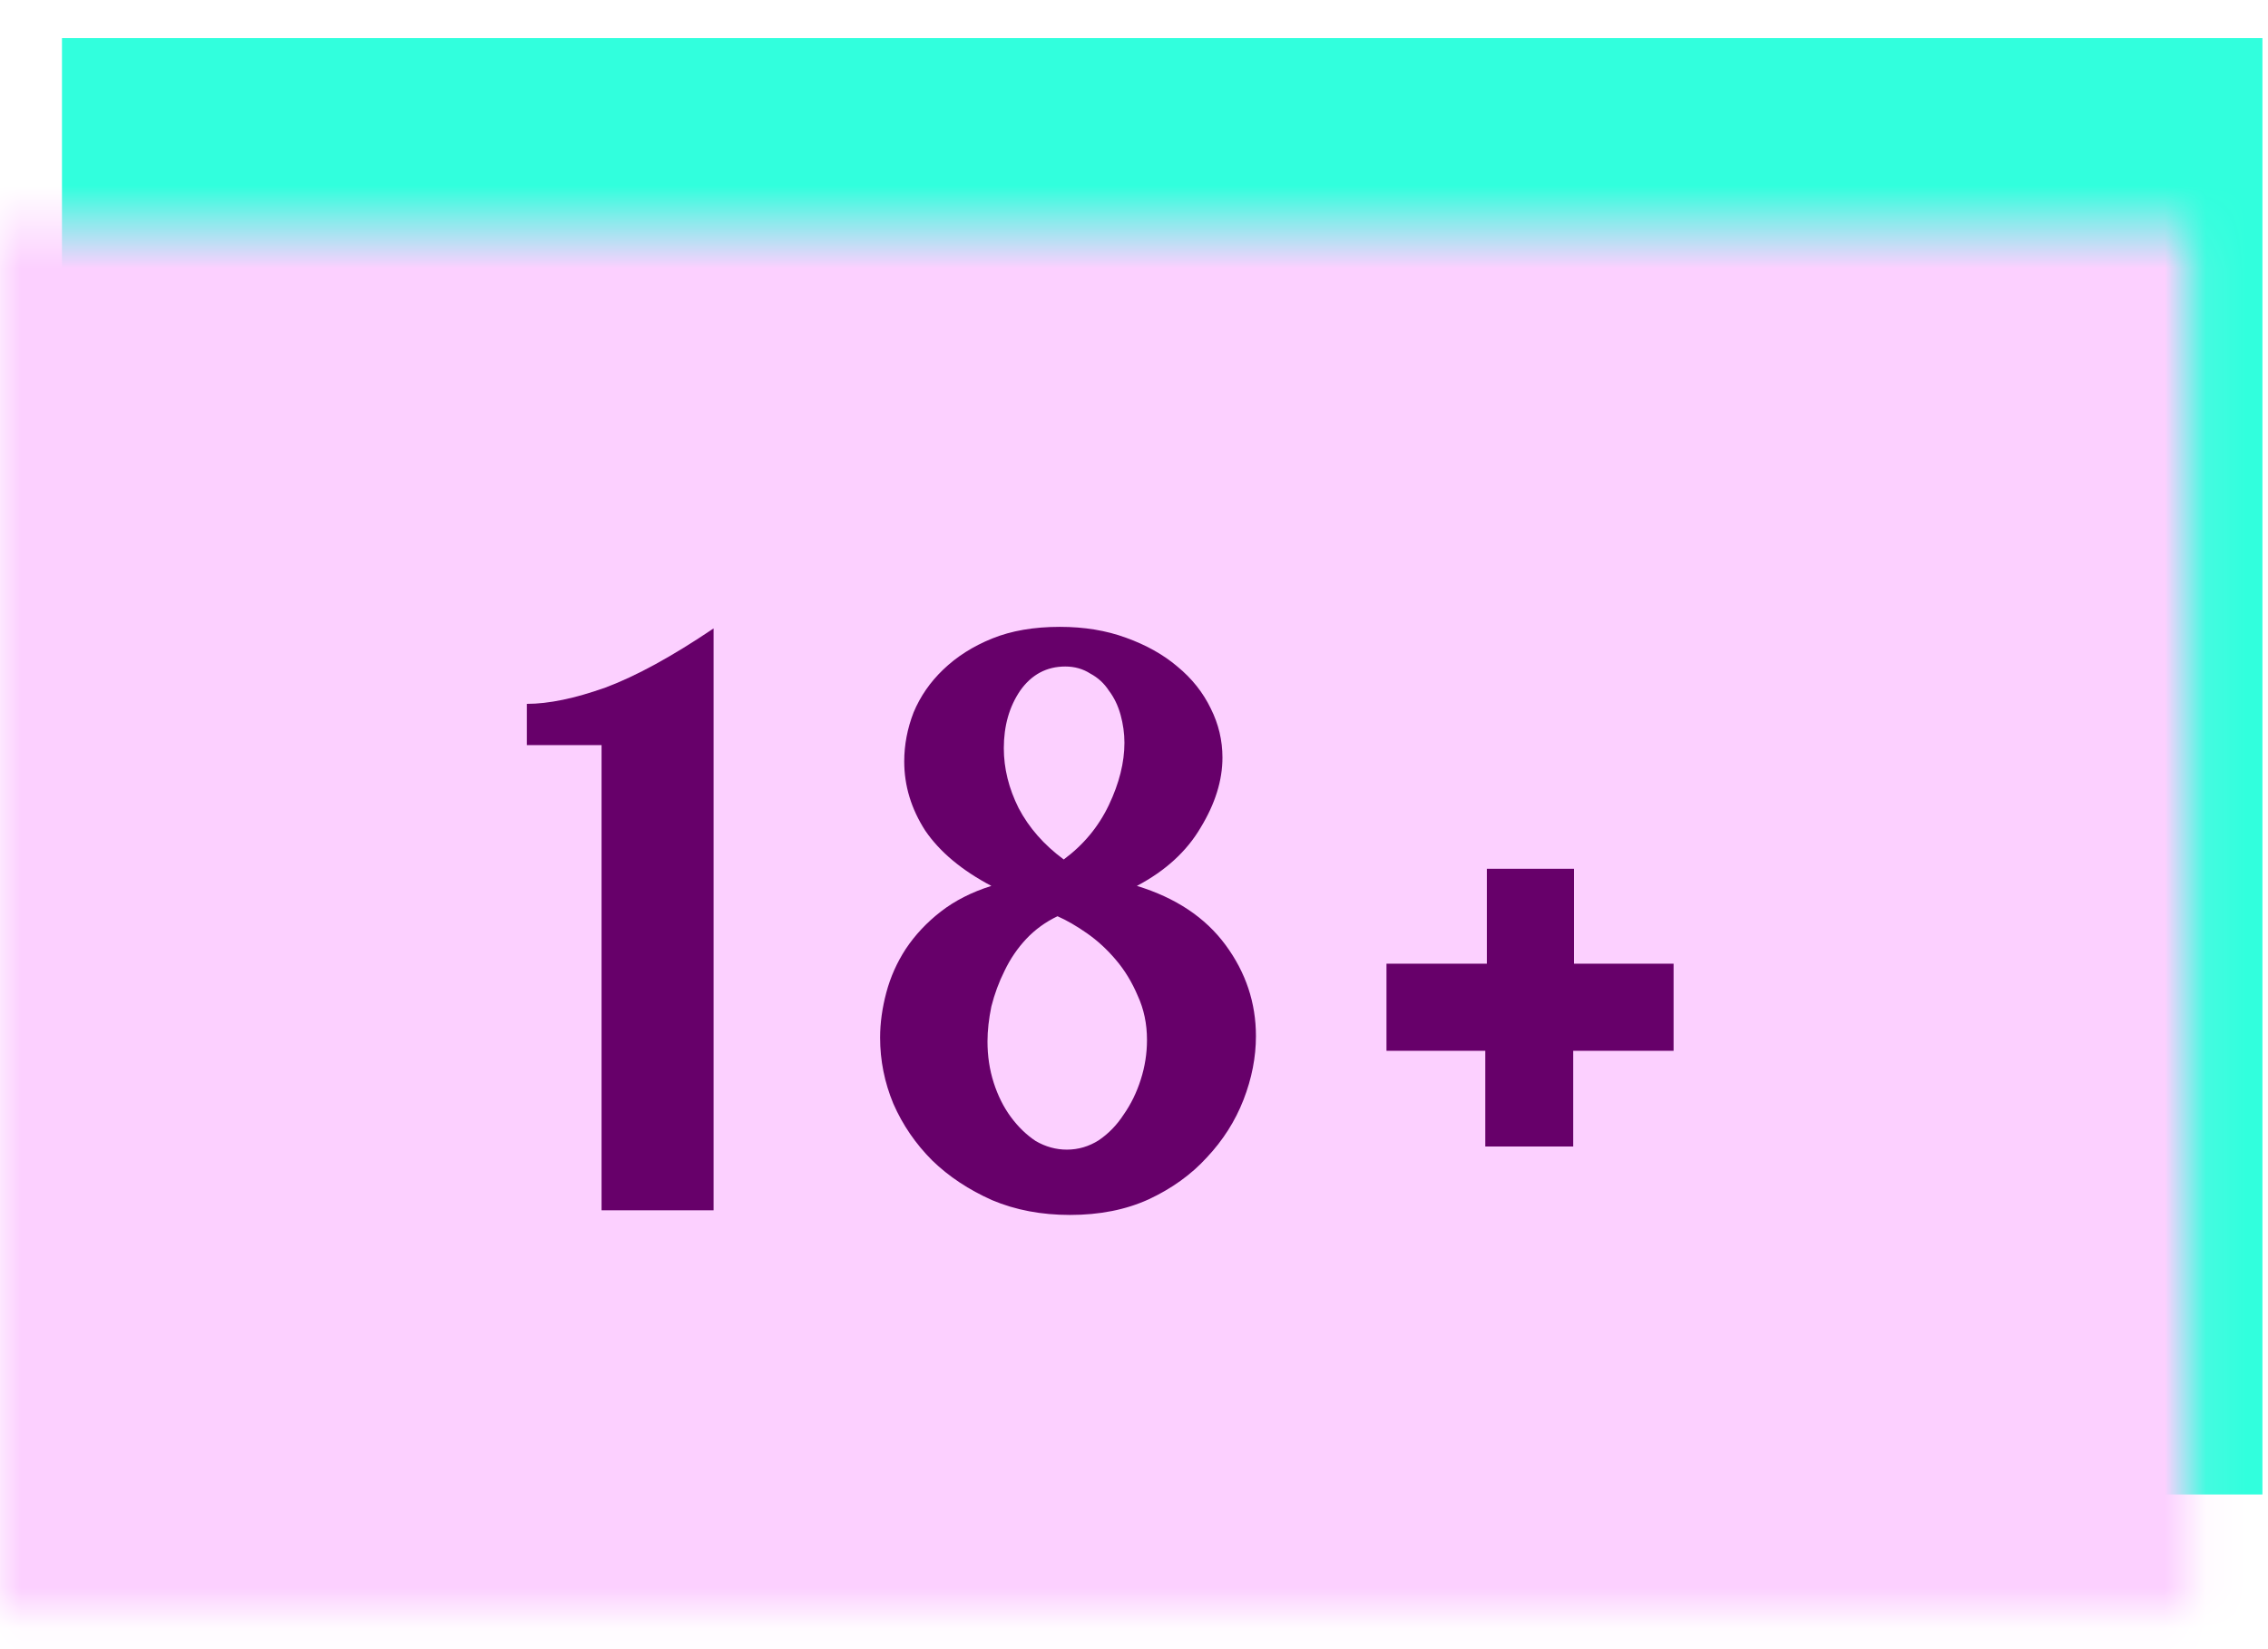 <?xml version="1.0" encoding="UTF-8"?> <svg xmlns="http://www.w3.org/2000/svg" width="55" height="40" viewBox="0 0 55 40" fill="none"><rect x="1.503" y="0.924" width="53.362" height="35.324" fill="#31FFDD"></rect><mask id="mask0_22_1256" style="mask-type:alpha" maskUnits="userSpaceOnUse" x="0" y="5" width="54" height="35"><rect y="5.487" width="53.092" height="33.589" fill="#D9D9D9"></rect></mask><g mask="url(#mask0_22_1256)"><rect x="-2.758" y="0.562" width="62.844" height="41.863" fill="#FCD0FF"></rect></g><path d="M38.17 23.374H40.585V25.487H38.151V27.808H36.019V25.487H33.623V23.374H36.057V21.072H38.17V23.374Z" fill="#67006A"></path><path d="M25.872 27.884C26.148 27.884 26.406 27.808 26.645 27.657C26.884 27.494 27.086 27.286 27.249 27.034C27.425 26.783 27.564 26.5 27.664 26.185C27.765 25.871 27.815 25.55 27.815 25.223C27.815 24.833 27.74 24.475 27.589 24.148C27.45 23.82 27.274 23.531 27.06 23.28C26.847 23.028 26.614 22.814 26.362 22.638C26.111 22.462 25.872 22.323 25.645 22.223C25.356 22.361 25.104 22.544 24.89 22.77C24.677 22.997 24.501 23.254 24.362 23.544C24.224 23.82 24.117 24.11 24.041 24.412C23.979 24.714 23.947 24.997 23.947 25.261C23.947 25.613 23.997 25.946 24.098 26.261C24.199 26.575 24.337 26.852 24.513 27.091C24.689 27.33 24.89 27.525 25.117 27.676C25.356 27.814 25.608 27.884 25.872 27.884ZM25.947 29.468C25.255 29.468 24.626 29.349 24.06 29.11C23.494 28.858 23.01 28.538 22.608 28.148C22.205 27.745 21.89 27.286 21.664 26.77C21.45 26.255 21.343 25.72 21.343 25.166C21.343 24.814 21.394 24.449 21.494 24.072C21.595 23.695 21.752 23.343 21.966 23.015C22.192 22.676 22.475 22.374 22.815 22.11C23.155 21.846 23.564 21.638 24.041 21.487C23.325 21.11 22.79 20.663 22.438 20.147C22.098 19.619 21.928 19.059 21.928 18.468C21.928 18.066 22.004 17.669 22.155 17.279C22.318 16.889 22.557 16.544 22.872 16.242C23.199 15.927 23.595 15.675 24.06 15.487C24.526 15.298 25.073 15.204 25.702 15.204C26.293 15.204 26.828 15.292 27.306 15.468C27.796 15.644 28.211 15.877 28.551 16.166C28.903 16.455 29.174 16.795 29.362 17.185C29.551 17.562 29.645 17.959 29.645 18.374C29.645 18.927 29.469 19.493 29.117 20.072C28.777 20.651 28.262 21.122 27.57 21.487C28.513 21.776 29.23 22.254 29.721 22.921C30.212 23.588 30.457 24.324 30.457 25.129C30.457 25.644 30.356 26.16 30.155 26.676C29.954 27.192 29.658 27.657 29.268 28.072C28.891 28.487 28.419 28.827 27.853 29.091C27.299 29.343 26.664 29.468 25.947 29.468ZM25.796 20.846C26.274 20.493 26.639 20.053 26.891 19.525C27.142 18.996 27.268 18.493 27.268 18.015C27.268 17.789 27.236 17.562 27.174 17.336C27.111 17.11 27.016 16.915 26.891 16.751C26.777 16.575 26.627 16.437 26.438 16.336C26.262 16.223 26.06 16.166 25.834 16.166C25.381 16.166 25.016 16.361 24.74 16.751C24.475 17.141 24.343 17.606 24.343 18.147C24.343 18.638 24.463 19.122 24.702 19.6C24.953 20.078 25.318 20.493 25.796 20.846Z" fill="#67006A"></path><path d="M17.305 29.355H14.588V18.072H12.777V17.072C13.305 17.072 13.94 16.94 14.683 16.676C15.425 16.399 16.299 15.921 17.305 15.242V29.355Z" fill="#67006A"></path></svg> 